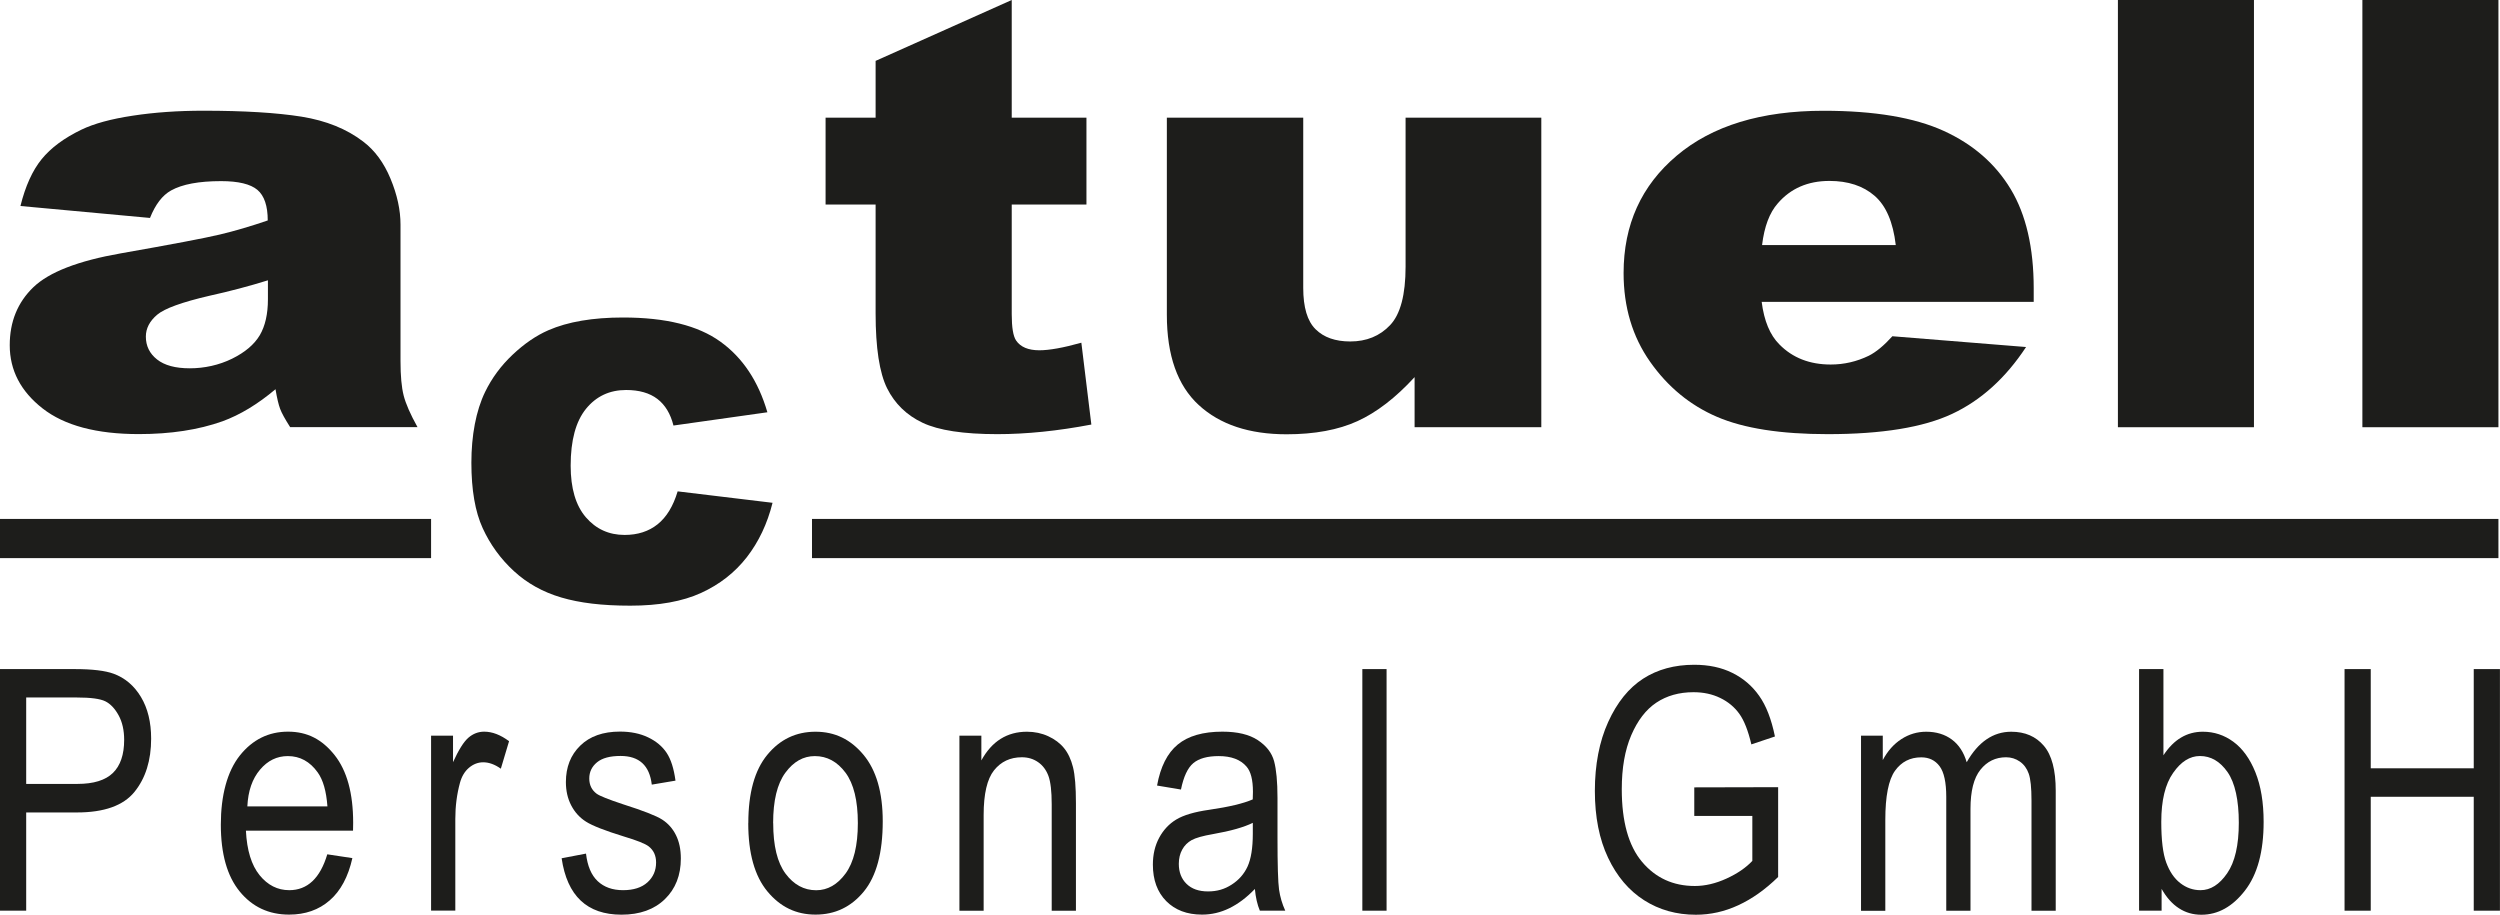 <?xml version="1.0" encoding="UTF-8"?>
<svg xmlns="http://www.w3.org/2000/svg" id="Ebene_2" viewBox="0 0 382.76 140.06">
  <defs>
    <style>.cls-1{fill:#1d1d1b;}</style>
  </defs>
  <g id="Ebene_1-2">
    <g>
      <path class="cls-1" d="M103.75,75.23l14.53,1.75c-.8,3.21-2.12,5.98-3.94,8.33-1.83,2.35-4.16,4.17-7,5.47-2.84,1.3-6.45,1.95-10.83,1.95s-7.75-.42-10.57-1.25-5.24-2.18-7.27-4.05-3.62-4.06-4.77-6.57c-1.15-2.51-1.73-5.85-1.73-10.01s.7-7.96,2.1-10.84c1.03-2.12,2.43-4.02,4.21-5.7,1.78-1.68,3.6-2.93,5.48-3.75,2.98-1.3,6.8-1.95,11.45-1.95,6.51,0,11.47,1.23,14.89,3.7,3.42,2.46,5.81,6.07,7.19,10.81l-14.38,2.03c-.45-1.8-1.27-3.16-2.46-4.07-1.19-.91-2.79-1.37-4.79-1.37-2.53,0-4.58,.96-6.14,2.88-1.56,1.92-2.35,4.82-2.35,8.71,0,3.47,.78,6.1,2.33,7.9,1.55,1.8,3.53,2.7,5.93,2.7,2,0,3.69-.54,5.05-1.63,1.36-1.09,2.38-2.75,3.06-5.01Z"></path>
      <path class="cls-1" d="M22.99,33.37l-19.86-1.83c.75-3.03,1.83-5.42,3.24-7.16,1.41-1.74,3.45-3.25,6.1-4.53,1.91-.92,4.53-1.64,7.86-2.14,3.33-.51,6.94-.76,10.82-.76,6.23,0,11.23,.31,15.01,.91,3.78,.61,6.92,1.88,9.44,3.81,1.77,1.34,3.17,3.23,4.19,5.69,1.02,2.45,1.53,4.8,1.53,7.03v20.92c0,2.23,.16,3.98,.48,5.24,.32,1.26,1.03,2.88,2.12,4.84h-19.5c-.78-1.22-1.29-2.15-1.53-2.79-.24-.64-.48-1.64-.71-3.01-2.72,2.29-5.43,3.93-8.12,4.91-3.68,1.31-7.95,1.96-12.81,1.96-6.47,0-11.38-1.31-14.73-3.93-3.35-2.62-5.03-5.84-5.03-9.68,0-3.6,1.21-6.56,3.62-8.88,2.42-2.32,6.87-4.04,13.37-5.18,7.79-1.37,12.85-2.33,15.16-2.88,2.31-.55,4.76-1.27,7.35-2.16,0-2.23-.53-3.79-1.58-4.68-1.06-.89-2.91-1.34-5.56-1.34-3.4,0-5.96,.48-7.66,1.43-1.33,.74-2.4,2.14-3.22,4.19Zm18.02,9.55c-2.86,.89-5.84,1.68-8.93,2.36-4.22,.98-6.89,1.95-8.01,2.9-1.16,.98-1.74,2.1-1.74,3.35,0,1.43,.57,2.6,1.71,3.5,1.14,.91,2.82,1.36,5.03,1.36s4.47-.49,6.46-1.47,3.4-2.18,4.24-3.59c.83-1.41,1.25-3.25,1.25-5.51v-2.9Z"></path>
      <path class="cls-1" d="M154.9,0V18.02h11.44v13.3h-11.44v16.79c0,2.02,.22,3.35,.66,4.01,.68,1.01,1.87,1.51,3.57,1.51,1.53,0,3.68-.39,6.43-1.16l1.53,12.53c-5.14,.98-9.94,1.47-14.4,1.47-5.17,0-8.98-.58-11.43-1.74-2.45-1.16-4.26-2.92-5.44-5.28-1.17-2.36-1.76-6.19-1.76-11.47V31.32h-7.66v-13.3h7.66V9.32L154.9,0Z"></path>
      <path class="cls-1" d="M235.98,65.41h-19.4v-7.67c-2.89,3.15-5.81,5.4-8.75,6.74-2.94,1.34-6.56,2.01-10.85,2.01-5.72,0-10.2-1.49-13.45-4.48-3.25-2.99-4.88-7.59-4.88-13.81V18.02h20.88v26.06c0,2.97,.63,5.09,1.89,6.33,1.26,1.25,3.03,1.87,5.31,1.87,2.48,0,4.52-.83,6.1-2.5,1.58-1.67,2.37-4.65,2.37-8.97V18.02h20.78v47.38Z"></path>
      <path class="cls-1" d="M311.38,46.22h-41.66c.37,2.92,1.28,5.09,2.71,6.51,2.01,2.05,4.63,3.08,7.86,3.08,2.04,0,3.98-.45,5.82-1.34,1.12-.56,2.33-1.56,3.62-2.99l20.47,1.65c-3.13,4.76-6.91,8.17-11.33,10.24-4.42,2.07-10.77,3.1-19.04,3.1-7.18,0-12.83-.88-16.95-2.65-4.12-1.77-7.53-4.58-10.24-8.43-2.71-3.85-4.06-8.38-4.06-13.58,0-7.41,2.71-13.4,8.14-17.98,5.43-4.58,12.92-6.87,22.49-6.87,7.76,0,13.88,1.03,18.38,3.08s7.91,5.03,10.26,8.92c2.35,3.9,3.52,8.97,3.52,15.21v2.05Zm-21.13-8.7c-.41-3.51-1.49-6.02-3.24-7.54-1.75-1.52-4.06-2.28-6.92-2.28-3.3,0-5.94,1.15-7.91,3.44-1.26,1.43-2.06,3.55-2.4,6.38h20.47Z"></path>
      <path class="cls-1" d="M324.26,0h20.83V65.41h-20.83V0Z"></path>
      <path class="cls-1" d="M361.69,0h20.83V65.41h-20.83V0Z"></path>
      <g>
        <path class="cls-1" d="M0,139.43v-36.99H11.43c2.69,0,4.68,.24,5.96,.71,1.75,.64,3.15,1.83,4.19,3.56s1.56,3.86,1.56,6.38c0,3.33-.85,6.05-2.55,8.15-1.7,2.1-4.64,3.15-8.81,3.15H4.01v15.04H0Zm4.01-19.41h7.85c2.47,0,4.28-.56,5.43-1.68,1.14-1.12,1.72-2.8,1.72-5.06,0-1.46-.28-2.72-.85-3.76s-1.25-1.76-2.04-2.15c-.8-.39-2.24-.58-4.33-.58H4.01v13.22Z"></path>
        <path class="cls-1" d="M50.11,130.8l3.84,.58c-.64,2.86-1.8,5.02-3.47,6.47-1.67,1.46-3.75,2.18-6.22,2.18-3.11,0-5.63-1.18-7.56-3.54-1.93-2.36-2.89-5.77-2.89-10.23s.97-8.15,2.91-10.59c1.94-2.43,4.4-3.65,7.38-3.65s5.22,1.2,7.12,3.58c1.9,2.39,2.85,5.85,2.85,10.37l-.02,1.21h-16.4c.15,3.01,.85,5.28,2.09,6.81,1.24,1.53,2.76,2.3,4.54,2.3,2.79,0,4.74-1.83,5.83-5.5Zm-12.24-7.34h12.26c-.17-2.32-.66-4.05-1.49-5.2-1.19-1.67-2.72-2.5-4.57-2.5-1.67,0-3.09,.69-4.26,2.08-1.18,1.39-1.83,3.26-1.94,5.62Z"></path>
        <path class="cls-1" d="M66,139.43v-26.8h3.36v4.06c.86-1.88,1.64-3.13,2.36-3.75,.71-.61,1.52-.92,2.41-.92,1.24,0,2.51,.49,3.81,1.46l-1.26,4.21c-.93-.66-1.83-.98-2.7-.98-.79,0-1.51,.28-2.17,.83-.66,.56-1.12,1.33-1.39,2.32-.47,1.73-.71,3.57-.71,5.53v14.03h-3.71Z"></path>
        <path class="cls-1" d="M86.01,131.4l3.71-.71c.22,1.89,.81,3.3,1.79,4.22s2.27,1.38,3.88,1.38,2.86-.4,3.74-1.2c.88-.8,1.32-1.81,1.32-3.04,0-1.06-.38-1.88-1.14-2.47-.52-.4-1.78-.91-3.79-1.51-2.89-.89-4.83-1.65-5.8-2.27-.98-.62-1.73-1.46-2.27-2.5s-.81-2.23-.81-3.56c0-2.29,.73-4.15,2.2-5.58,1.46-1.43,3.49-2.15,6.08-2.15,1.63,0,3.07,.29,4.3,.88,1.24,.59,2.18,1.38,2.84,2.37,.66,.99,1.11,2.41,1.36,4.26l-3.63,.61c-.34-2.93-1.93-4.39-4.77-4.39-1.62,0-2.82,.32-3.61,.97-.79,.65-1.19,1.47-1.19,2.48s.38,1.77,1.14,2.34c.46,.33,1.8,.87,4.04,1.61,3.08,.98,5.08,1.76,5.98,2.34,.9,.58,1.61,1.37,2.11,2.38,.5,1,.75,2.19,.75,3.58,0,2.56-.81,4.63-2.44,6.22-1.62,1.58-3.84,2.38-6.65,2.38-5.27,0-8.32-2.88-9.16-8.63Z"></path>
        <path class="cls-1" d="M114.57,126.03c0-4.63,.97-8.12,2.91-10.47,1.94-2.36,4.4-3.53,7.38-3.53s5.38,1.18,7.34,3.53,2.95,5.75,2.95,10.19c0,4.81-.97,8.4-2.9,10.75-1.94,2.36-4.4,3.53-7.39,3.53s-5.4-1.18-7.36-3.54c-1.96-2.36-2.94-5.85-2.94-10.46Zm3.81-.01c0,3.47,.63,6.05,1.89,7.74,1.26,1.69,2.83,2.54,4.69,2.54,1.75,0,3.25-.86,4.5-2.56,1.25-1.71,1.88-4.28,1.88-7.72s-.63-6.03-1.89-7.72-2.83-2.54-4.69-2.54c-1.77,0-3.27,.85-4.52,2.55s-1.87,4.27-1.87,7.71Z"></path>
        <path class="cls-1" d="M146.89,139.43v-26.8h3.36v3.79c.81-1.47,1.79-2.57,2.96-3.3,1.17-.73,2.51-1.09,4.02-1.09,1.18,0,2.26,.23,3.26,.69s1.81,1.07,2.42,1.82c.61,.75,1.07,1.72,1.37,2.92s.45,3.03,.45,5.5v16.48h-3.71v-16.32c0-1.97-.17-3.41-.5-4.32-.34-.91-.86-1.61-1.58-2.11-.72-.5-1.54-.75-2.49-.75-1.78,0-3.2,.67-4.26,2-1.06,1.33-1.59,3.61-1.59,6.85v14.65h-3.71Z"></path>
        <path class="cls-1" d="M192.11,136.12c-1.25,1.3-2.54,2.27-3.89,2.93-1.35,.66-2.74,.98-4.19,.98-2.29,0-4.11-.69-5.48-2.07-1.36-1.38-2.04-3.24-2.04-5.58,0-1.55,.32-2.92,.96-4.11,.64-1.19,1.51-2.13,2.62-2.8s2.79-1.17,5.05-1.49c3.03-.44,5.25-.97,6.66-1.59l.03-1.16c0-1.83-.33-3.12-.98-3.86-.92-1.08-2.35-1.61-4.26-1.61-1.73,0-3.03,.36-3.89,1.08-.86,.72-1.49,2.07-1.89,4.04l-3.66-.61c.52-2.88,1.58-4.97,3.17-6.28,1.59-1.31,3.86-1.97,6.83-1.97,2.31,0,4.11,.43,5.43,1.3,1.31,.87,2.14,1.94,2.49,3.22,.34,1.28,.52,3.15,.52,5.6v6.06c0,4.24,.08,6.91,.24,8.01,.16,1.1,.47,2.17,.95,3.22h-3.89c-.39-.92-.64-2.03-.76-3.31Zm-.3-10.14c-1.36,.67-3.39,1.25-6.08,1.72-1.56,.27-2.66,.58-3.28,.92-.62,.35-1.11,.83-1.45,1.46-.35,.63-.52,1.36-.52,2.18,0,1.28,.4,2.3,1.19,3.07,.79,.77,1.88,1.15,3.28,1.15s2.54-.34,3.62-1.04c1.08-.69,1.9-1.61,2.43-2.76s.81-2.83,.81-5.04v-1.67Z"></path>
        <path class="cls-1" d="M208.58,139.43v-36.99h3.71v36.99h-3.71Z"></path>
        <path class="cls-1" d="M259.4,124.92v-4.37l12.84-.03v13.75c-1.97,1.92-4,3.36-6.11,4.33-2.1,.97-4.26,1.45-6.49,1.45-2.96,0-5.6-.74-7.92-2.22-2.32-1.48-4.16-3.64-5.51-6.49-1.35-2.84-2.03-6.26-2.03-10.25s.68-7.56,2.04-10.55c1.36-3,3.15-5.21,5.35-6.63s4.81-2.13,7.82-2.13c2.22,0,4.16,.41,5.83,1.24,1.67,.82,3.04,1.99,4.11,3.51,1.08,1.51,1.88,3.59,2.42,6.23l-3.61,1.21c-.49-2.09-1.1-3.65-1.84-4.68-.74-1.03-1.72-1.85-2.93-2.43-1.21-.59-2.57-.88-4.09-.88-2.2,0-4.1,.54-5.69,1.6s-2.87,2.73-3.84,4.99c-.97,2.26-1.45,5.01-1.45,8.26,0,4.95,1.03,8.66,3.1,11.12s4.76,3.7,8.08,3.7c1.58,0,3.2-.38,4.86-1.14,1.66-.76,2.97-1.66,3.95-2.7v-6.89h-8.91Z"></path>
        <path class="cls-1" d="M284.93,139.43v-26.8h3.33v3.74c.74-1.39,1.69-2.46,2.85-3.21,1.16-.75,2.43-1.13,3.8-1.13,1.54,0,2.85,.4,3.92,1.19,1.07,.79,1.83,1.95,2.28,3.48,.88-1.56,1.89-2.72,3.03-3.5s2.4-1.17,3.79-1.17c2.11,0,3.77,.72,4.99,2.15s1.82,3.72,1.82,6.86v18.4h-3.71v-16.9c0-1.92-.14-3.28-.42-4.08-.28-.8-.73-1.42-1.36-1.86-.63-.44-1.33-.66-2.11-.66-1.61,0-2.92,.64-3.93,1.91-1.02,1.27-1.52,3.27-1.52,6v15.59h-3.71v-17.43c0-2.22-.34-3.79-1.02-4.7-.68-.91-1.62-1.36-2.81-1.36-1.7,0-3.04,.69-4.02,2.06-.98,1.37-1.48,3.88-1.48,7.52v13.92h-3.71Z"></path>
        <path class="cls-1" d="M330.96,139.43h-3.46v-36.99h3.73v13.2c.79-1.21,1.69-2.12,2.69-2.71,1-.6,2.12-.9,3.34-.9,1.72,0,3.28,.51,4.68,1.54,1.4,1.03,2.53,2.58,3.37,4.67,.84,2.09,1.26,4.62,1.26,7.6,0,4.54-.95,8.05-2.86,10.51-1.9,2.46-4.13,3.7-6.67,3.7-1.28,0-2.43-.33-3.45-1-1.02-.66-1.9-1.65-2.64-2.96v3.36Zm-.06-13.6c0,2.78,.25,4.85,.76,6.23,.51,1.38,1.22,2.43,2.15,3.15,.93,.72,1.96,1.08,3.09,1.08,1.54,0,2.9-.86,4.09-2.59s1.78-4.3,1.78-7.73-.57-6.1-1.72-7.75c-1.15-1.65-2.56-2.47-4.23-2.47-1.54,0-2.91,.86-4.11,2.59-1.21,1.72-1.81,4.22-1.81,7.48Z"></path>
        <path class="cls-1" d="M358.96,139.43v-36.99h4.01v15.19h15.77v-15.19h4.01v36.99h-4.01v-17.44h-15.77v17.44h-4.01Z"></path>
      </g>
      <rect class="cls-1" y="79.45" width="66" height="6"></rect>
      <rect class="cls-1" x="124.32" y="79.45" width="258.2" height="6"></rect>
    </g>
  </g>
</svg>
